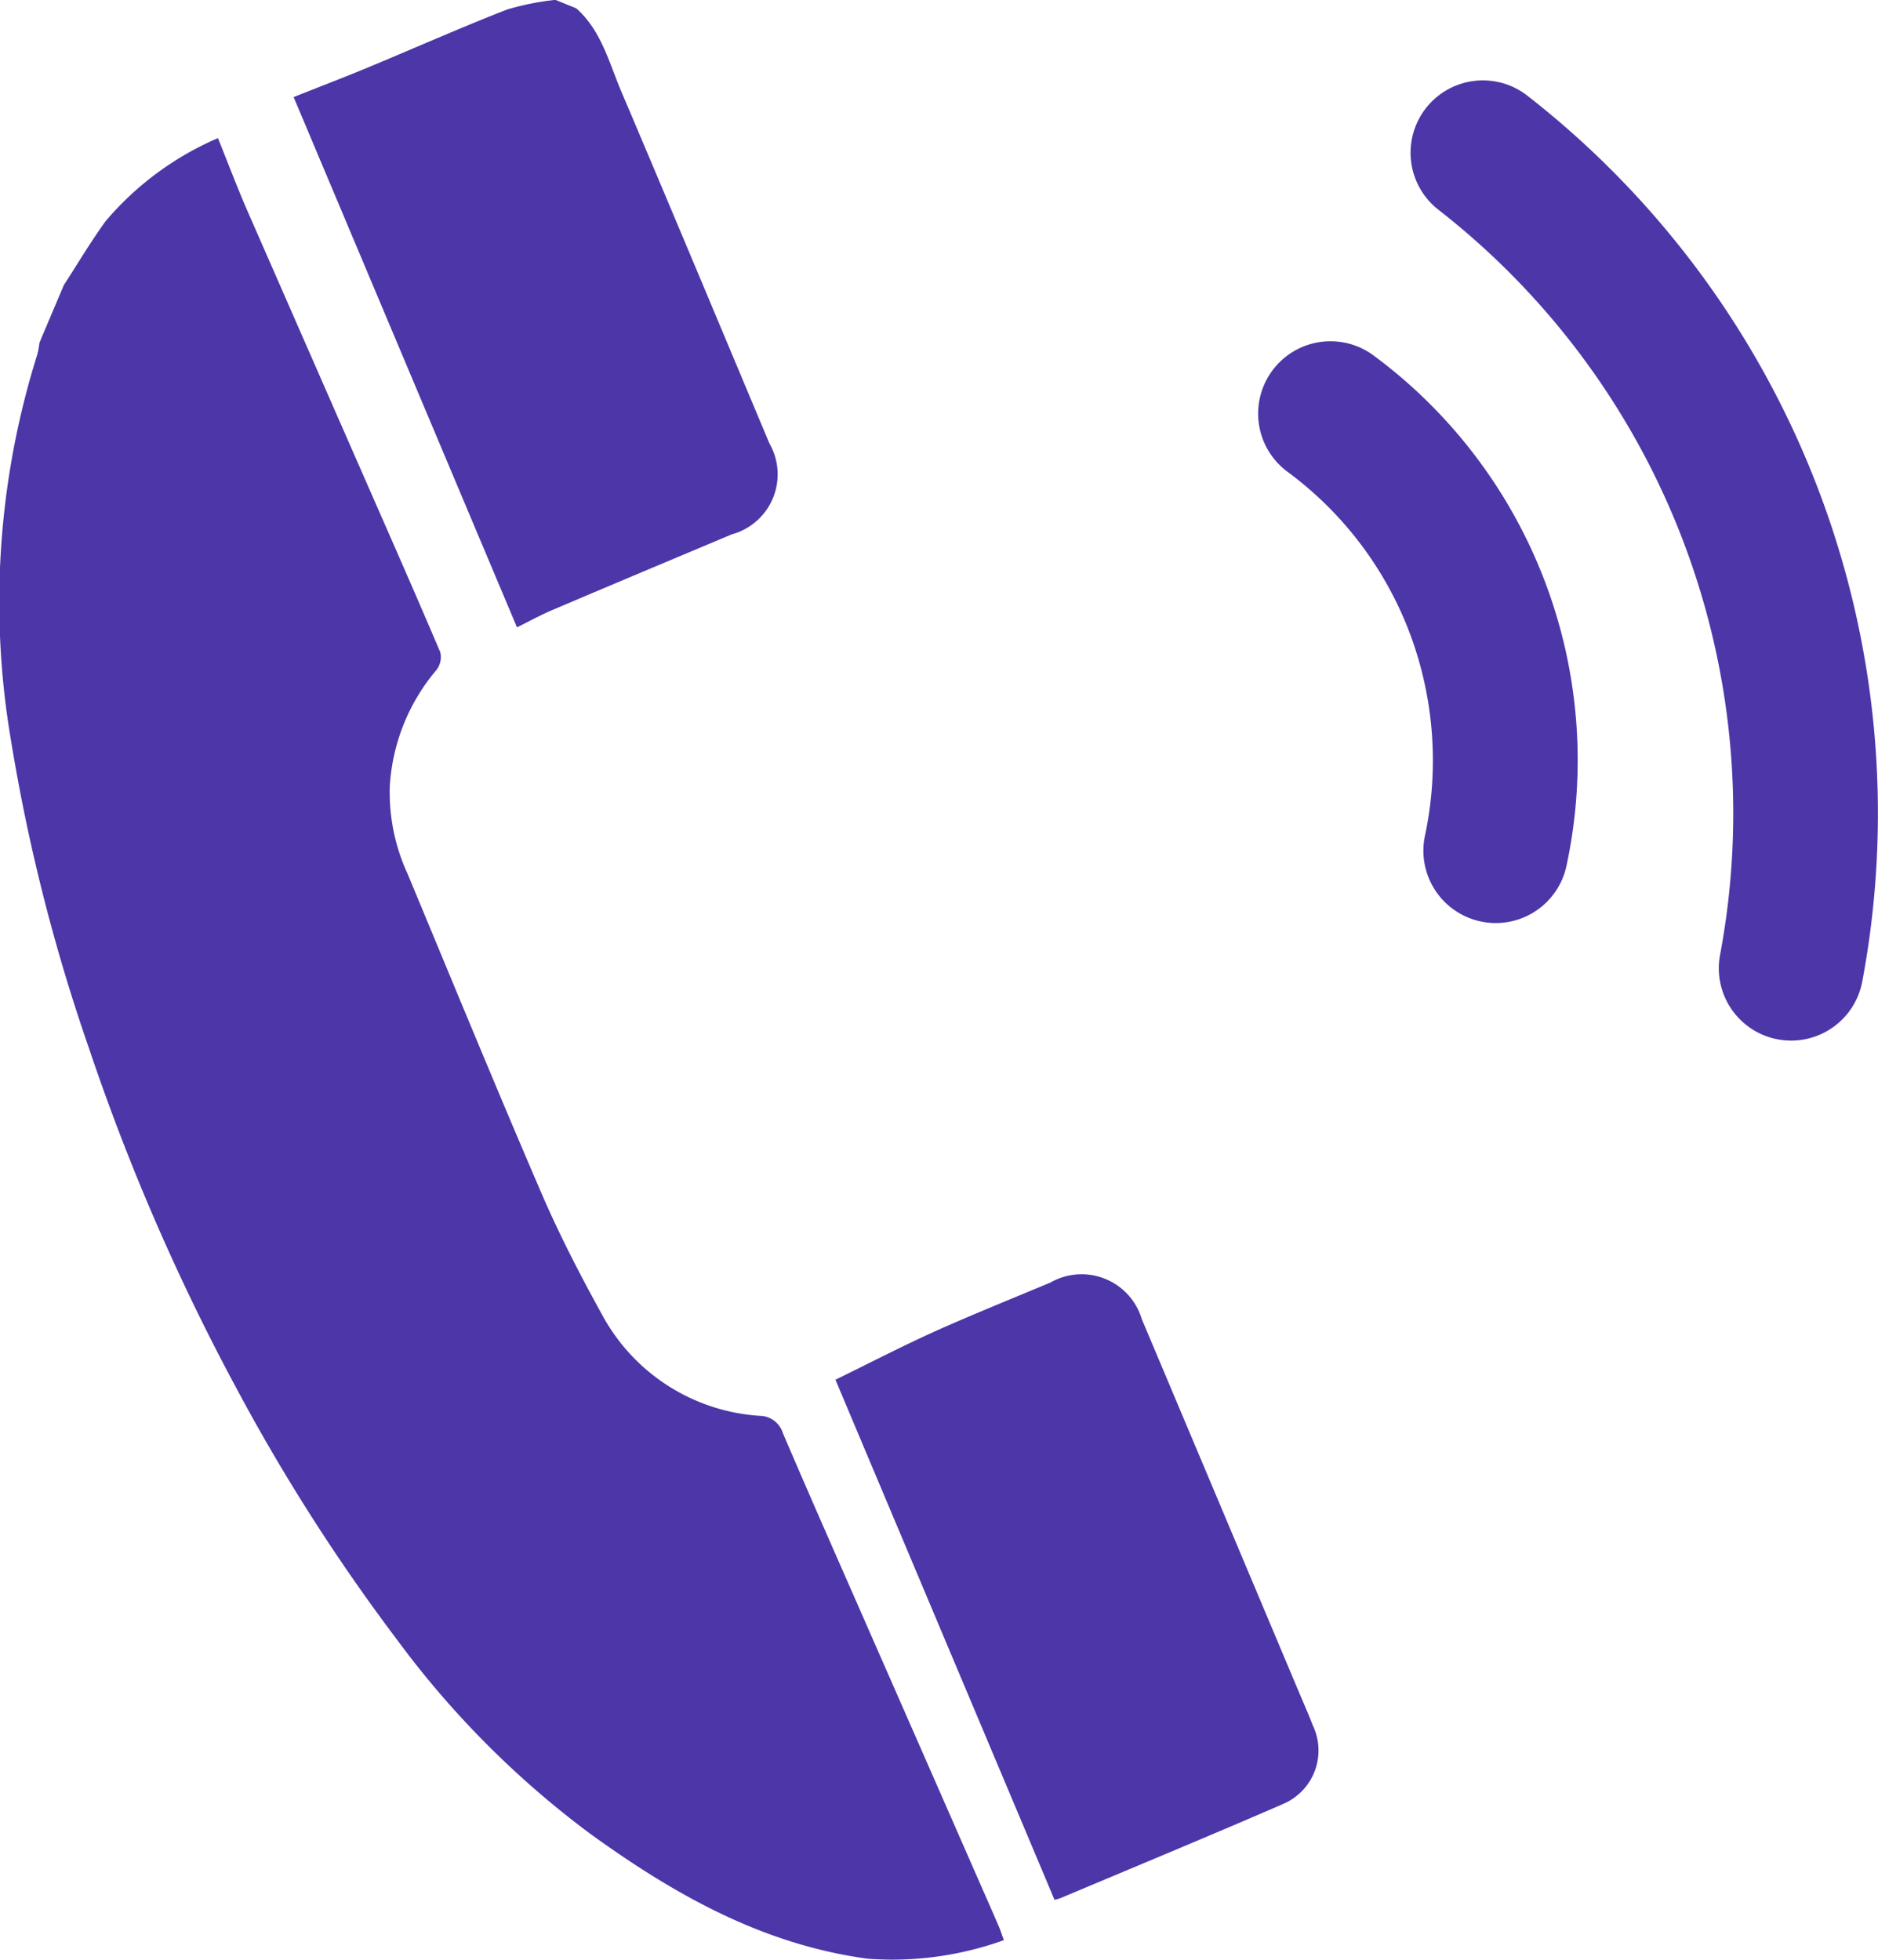 <svg xmlns="http://www.w3.org/2000/svg" width="78.567" height="82" viewBox="0 0 78.567 82">
  <g id="组_724" data-name="组 724" transform="translate(-256.293 -254.756)">
    <path id="路径_105" data-name="路径 105" d="M320.6,294.057a2.943,2.943,0,0,0,.622.065,3.027,3.027,0,0,0,2.959-2.406,21.055,21.055,0,0,0-8.078-21.341,3.026,3.026,0,0,0-3.594,4.87,14.957,14.957,0,0,1,5.117,6.76,15.143,15.143,0,0,1,.631,8.47A3.025,3.025,0,0,0,320.6,294.057Z" transform="translate(-2.351 -0.752)" fill="#4c36a8"/>
    <path id="路径_106" data-name="路径 106" d="M337.113,295.818A38.067,38.067,0,0,0,323.1,258.757a3.025,3.025,0,1,0-3.716,4.775A32.016,32.016,0,0,1,331.165,294.7a3.026,3.026,0,0,0,2.411,3.535,3.131,3.131,0,0,0,.566.053A3.029,3.029,0,0,0,337.113,295.818Z" transform="translate(-2.912)" fill="#4c36a8"/>
    <path id="路径_107" data-name="路径 107" d="M260,298.563a91.561,91.561,0,0,0,6.213,14.322,80.077,80.077,0,0,0,6.7,10.478,38.775,38.775,0,0,0,8.1,8.126c3.481,2.511,7.173,4.612,11.589,5.207a13.779,13.779,0,0,0,5.689-.778c-.083-.224-.143-.418-.224-.6-.292-.678-.591-1.354-.888-2.031q-2.248-5.127-4.5-10.252c-1.217-2.777-2.447-5.549-3.637-8.336a1.022,1.022,0,0,0-.968-.715,8.082,8.082,0,0,1-6.572-4.192c-.927-1.677-1.81-3.386-2.565-5.139-1.91-4.435-3.742-8.9-5.6-13.359a8.112,8.112,0,0,1-.735-3.682,8.282,8.282,0,0,1,1.946-4.825.878.878,0,0,0,.164-.746c-1.051-2.475-2.139-4.936-3.22-7.4q-2.42-5.518-4.836-11.035c-.437-1-.823-2.026-1.245-3.072a12.771,12.771,0,0,0-4.7,3.474c-.625.863-1.167,1.78-1.746,2.672q-.512,1.206-1.021,2.412a3.677,3.677,0,0,1-.09.491,34.53,34.53,0,0,0-1.091,16.208A76.915,76.915,0,0,0,260,298.563Z" transform="translate(0 0)" fill="#4c36a8"/>
    <path id="路径_108" data-name="路径 108" d="M279.956,280.3c2.217-.946,5.345-2.258,7.568-3.192a2.6,2.6,0,0,0,1.572-3.8c-2.063-4.911-4.116-9.828-6.2-14.731-.515-1.212-.834-2.544-1.882-3.472l-.872-.355a11.417,11.417,0,0,0-1.99.394c-1.7.651-4.263,1.779-5.944,2.473-1.027.423-2.065.82-3.018,1.2,3.152,7.482,6.244,14.824,9.344,22.182C278.977,280.783,279.455,280.516,279.956,280.3Z" transform="translate(-0.613)" fill="#4c36a8"/>
    <path id="路径_109" data-name="路径 109" d="M301.977,311.45c-1.355.566-3.625,1.489-4.96,2.1-1.367.623-2.7,1.313-4.03,1.963,2.981,7.075,6.067,14.4,9.165,21.756a1.883,1.883,0,0,0,.245-.068c2.812-1.184,6.537-2.729,9.334-3.948a2.431,2.431,0,0,0,1.23-3.274c-.2-.511-.421-1.012-.634-1.518q-3.258-7.74-6.522-15.479A2.628,2.628,0,0,0,301.977,311.45Z" transform="translate(-1.743 -3.039)" fill="#4c36a8"/>
  </g>
</svg>
